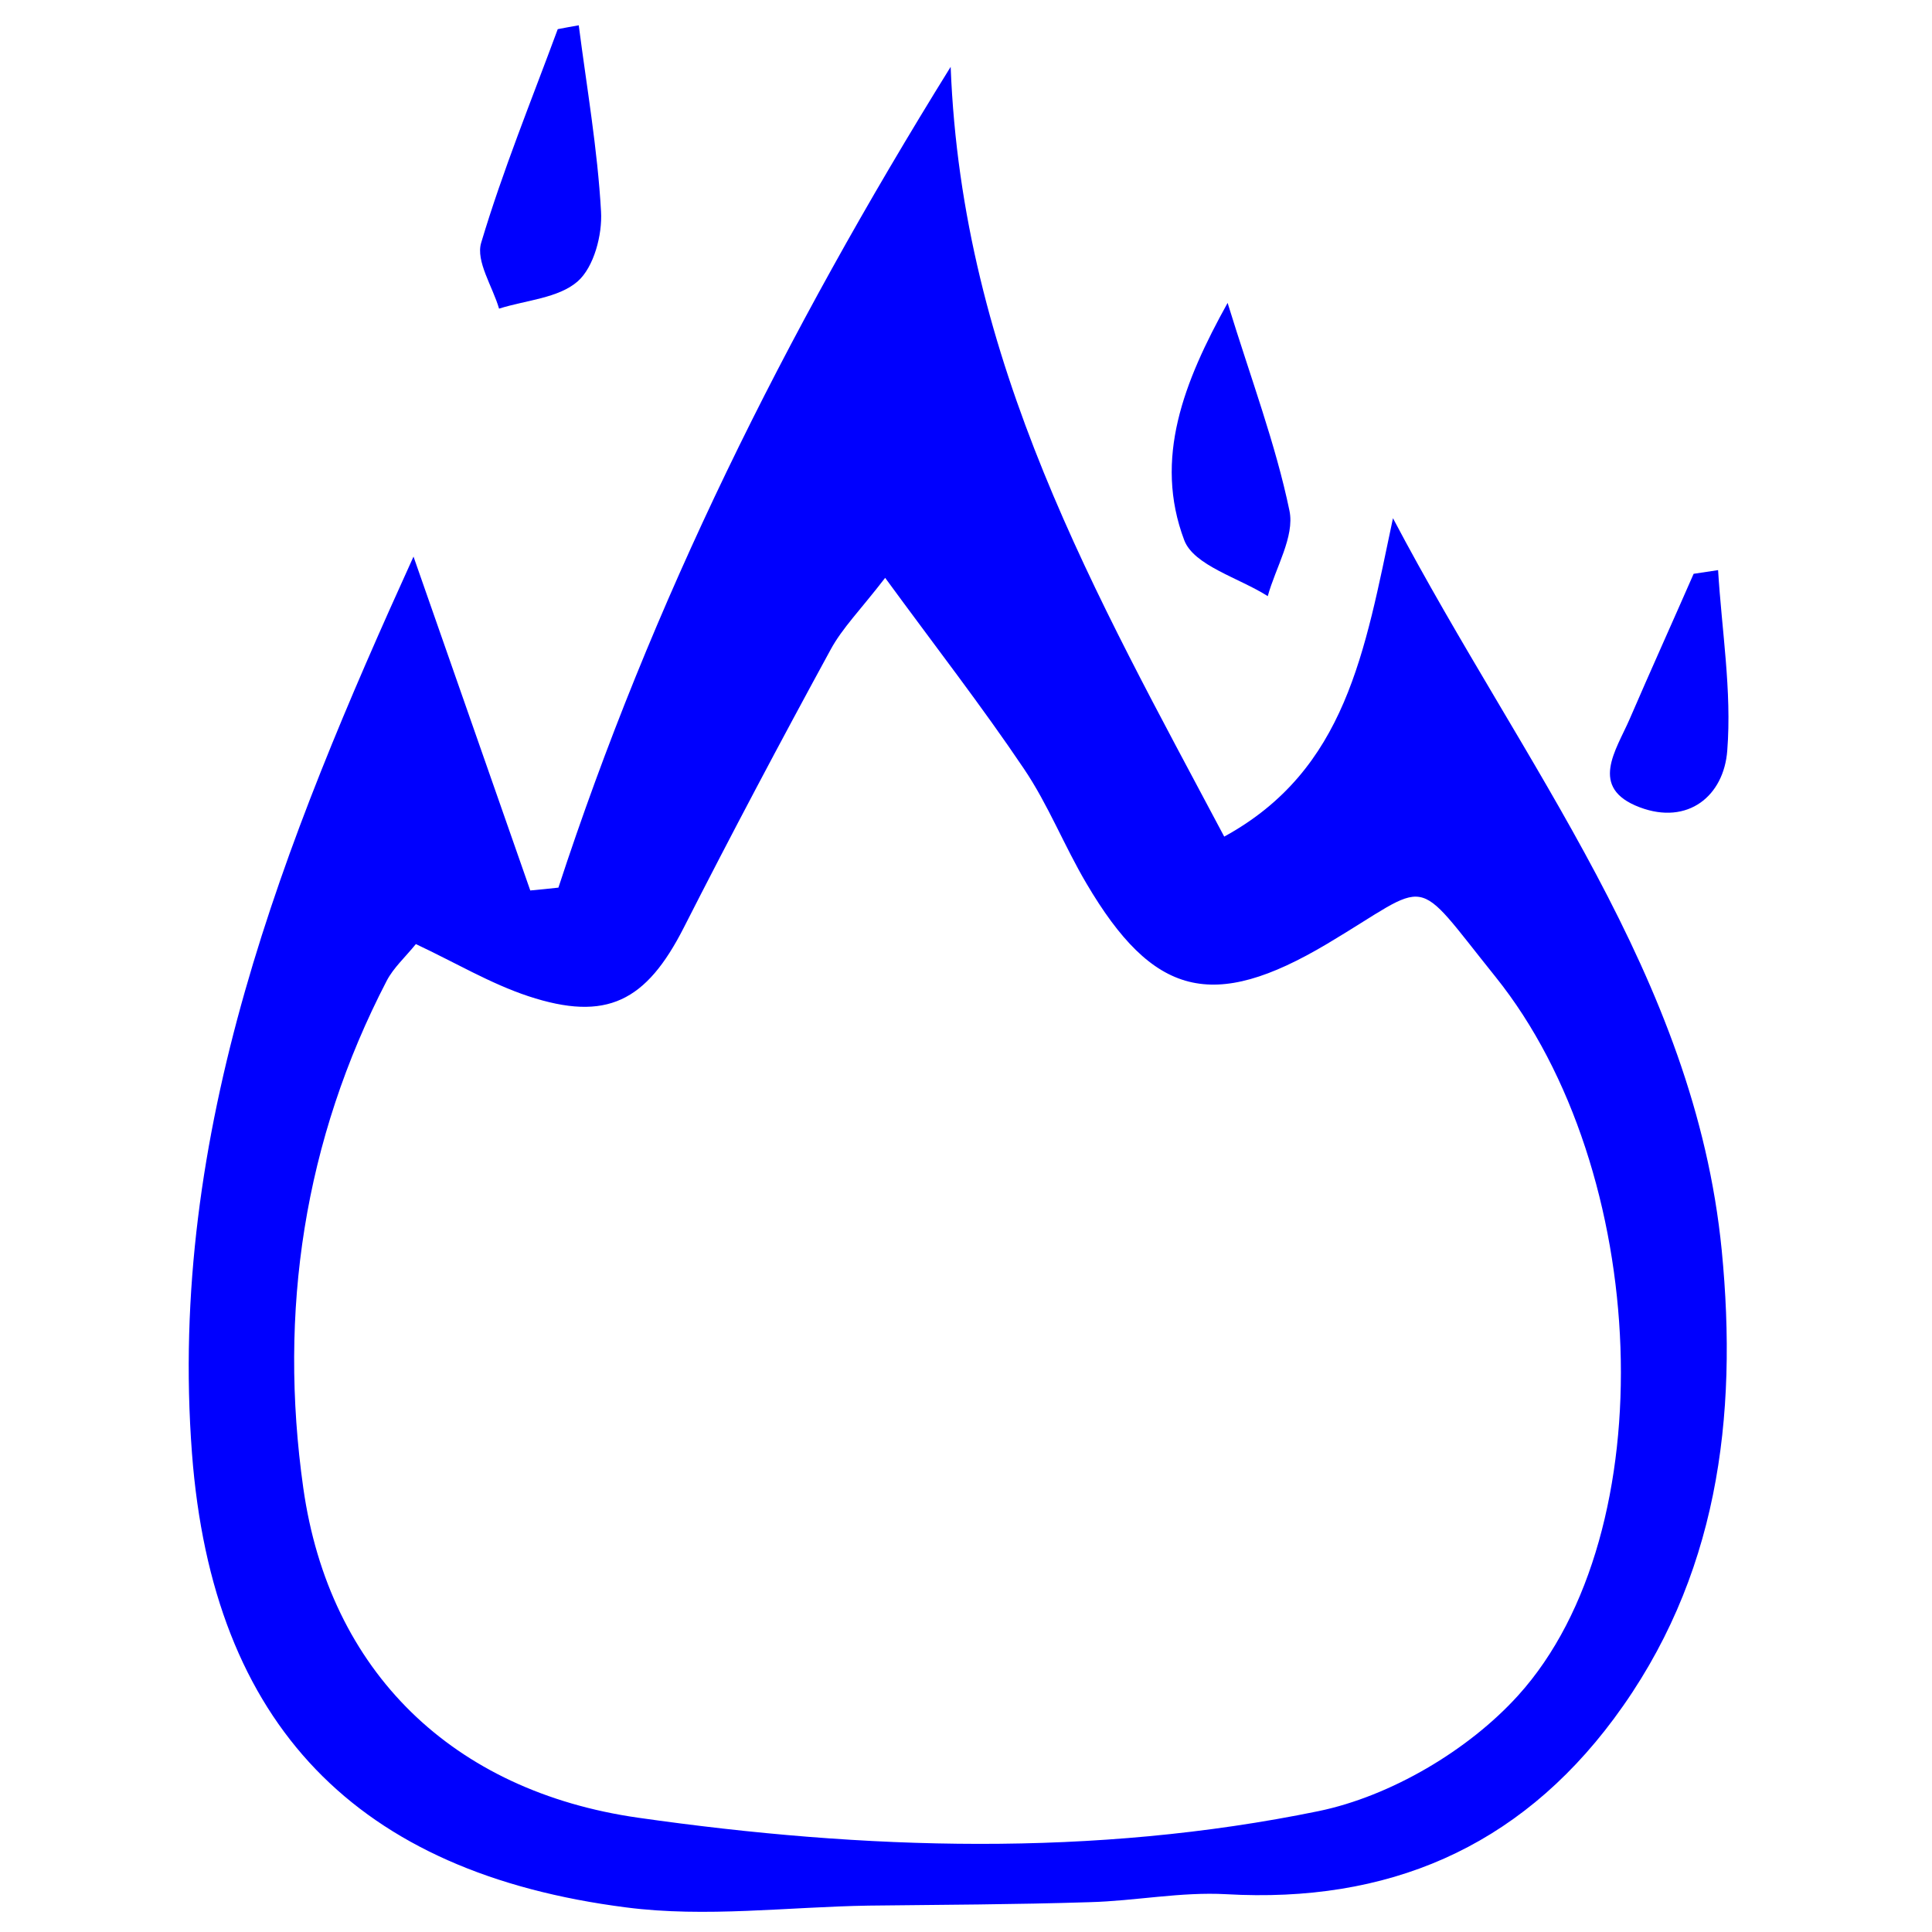 <svg version="1.1" id="Layer_1" xmlns="http://www.w3.org/2000/svg" xmlns:xlink="http://www.w3.org/1999/xlink" x="0px" y="0px"
	 viewBox="0 0 32 32" enable-background="new 0 0 32 32" xml:space="preserve">
<g>
	<path fill-rule="evenodd" clip-rule="evenodd" fill="#0000FE" d="M6.849,9.219c0.673,1.925,1.304,3.728,1.934,5.53
		c0.156-0.015,0.311-0.029,0.466-0.047c1.544-4.72,3.722-9.125,6.497-13.595c0.189,4.911,2.41,8.751,4.531,12.75
		c2.02-1.107,2.326-3.057,2.795-5.274c2.174,4.128,4.996,7.582,5.445,12.123c0.271,2.777-0.062,5.439-1.785,7.76
		c-1.597,2.15-3.759,3.059-6.422,2.908c-0.748-0.042-1.507,0.112-2.262,0.132c-1.222,0.039-2.444,0.043-3.666,0.057
		c-1.336,0.022-2.696,0.2-4.009,0.03c-4.462-0.57-6.851-3.019-7.193-7.518C2.775,18.742,4.7,13.946,6.849,9.219z M6.888,15.637
		c-0.178,0.219-0.369,0.391-0.482,0.606c-1.374,2.649-1.795,5.484-1.383,8.4c0.43,3.05,2.483,5.026,5.546,5.464
		c3.756,0.536,7.545,0.656,11.27-0.109c1.195-0.247,2.485-1.008,3.307-1.917c2.447-2.704,2.195-8.703-0.376-11.902
		c-1.405-1.747-1.022-1.597-2.789-0.546c-1.898,1.129-2.883,0.873-3.986-1c-0.367-0.62-0.633-1.304-1.035-1.899
		c-0.696-1.034-1.462-2.019-2.299-3.163c-0.409,0.531-0.71,0.831-0.904,1.19c-0.832,1.526-1.645,3.058-2.432,4.605
		c-0.622,1.221-1.277,1.562-2.574,1.134C8.123,16.292,7.538,15.942,6.888,15.637z"/>
	<path fill-rule="evenodd" clip-rule="evenodd" fill="#0000FE" d="M9.586,0.419c0.132,1.026,0.311,2.051,0.369,3.084
		C9.978,3.89,9.837,4.423,9.569,4.66C9.249,4.94,8.711,4.971,8.266,5.112C8.159,4.745,7.877,4.326,7.97,4.02
		c0.358-1.198,0.834-2.361,1.268-3.537C9.354,0.46,9.472,0.439,9.586,0.419z"/>
	<path fill-rule="evenodd" clip-rule="evenodd" fill="#0000FE" d="M20.333,5.017c0.392,1.273,0.796,2.34,1.025,3.444
		c0.087,0.427-0.23,0.94-0.36,1.413c-0.478-0.304-1.223-0.506-1.383-0.926C19.105,7.597,19.607,6.326,20.333,5.017z"/>
	<path fill-rule="evenodd" clip-rule="evenodd" fill="#0000FE" d="M28.457,9.443c0.06,0.996,0.229,2.001,0.152,2.987
		c-0.055,0.752-0.651,1.243-1.451,0.941c-0.85-0.321-0.389-0.945-0.165-1.463c0.347-0.804,0.708-1.602,1.059-2.404
		C28.188,9.483,28.322,9.464,28.457,9.443z"/>
</g>
</svg>
